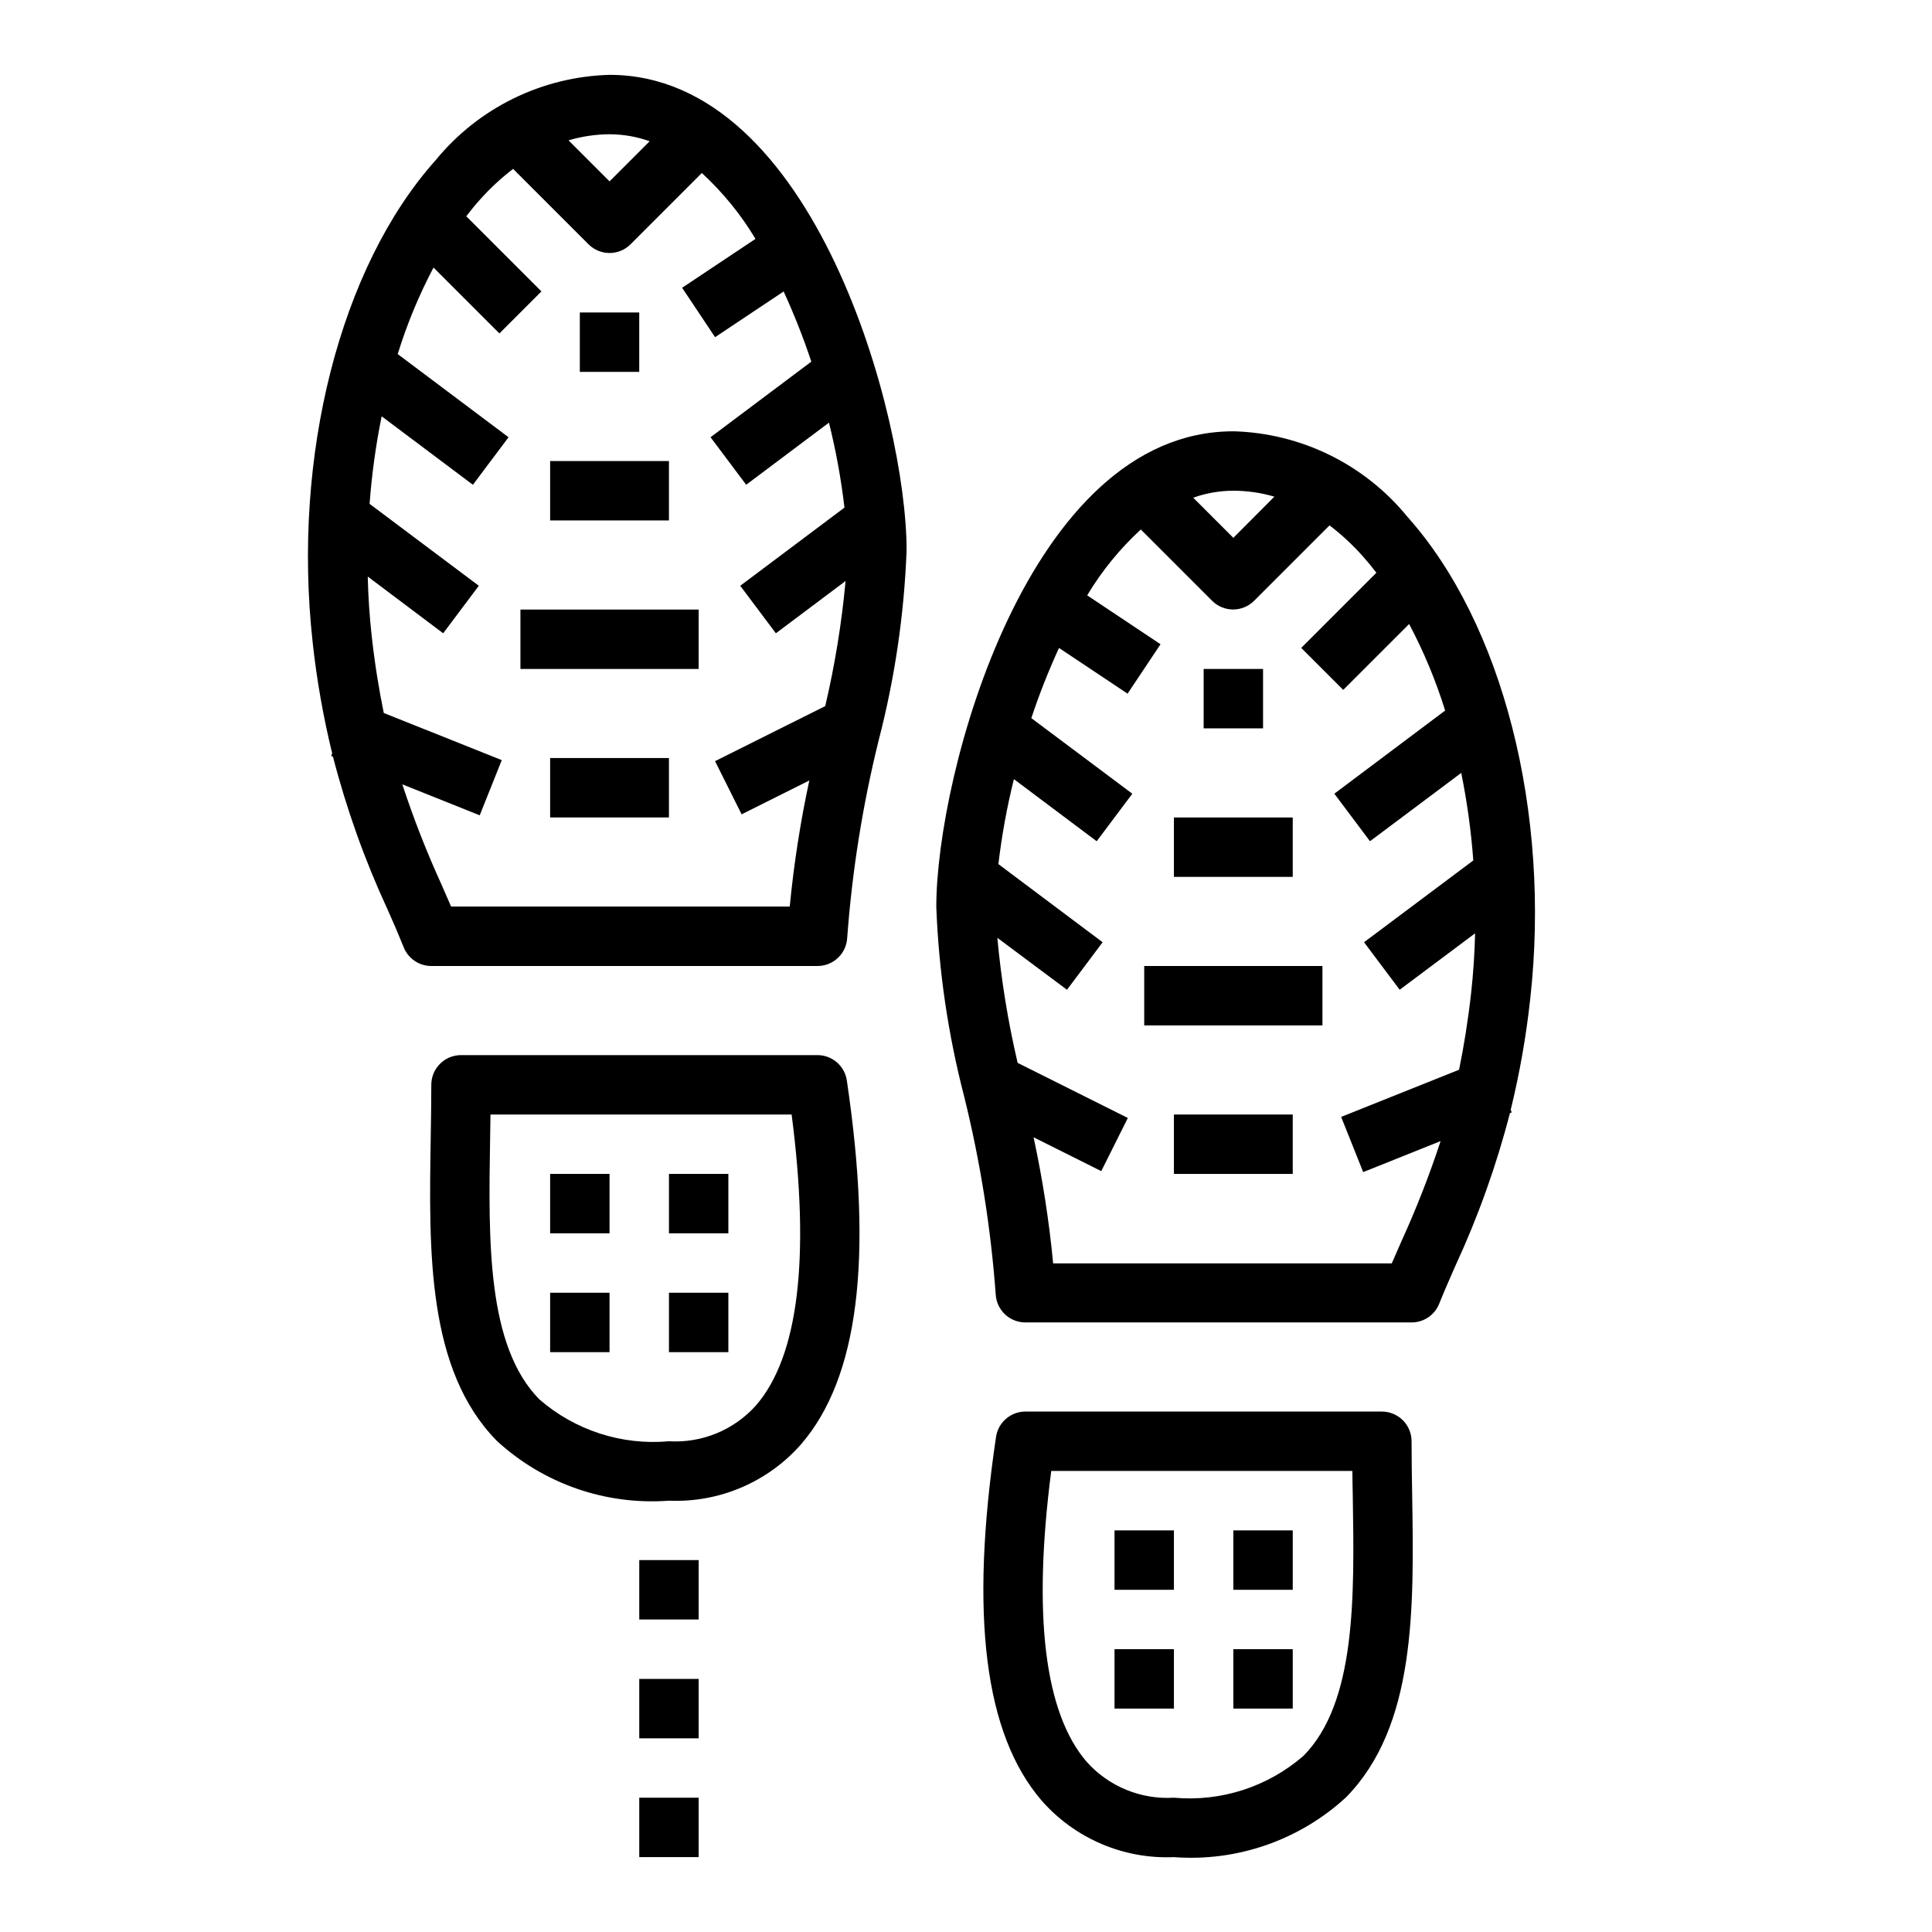 <?xml version="1.0" encoding="UTF-8"?>
<!-- Uploaded to: ICON Repo, www.svgrepo.com, Generator: ICON Repo Mixer Tools -->
<svg fill="#000000" width="800px" height="800px" version="1.1" viewBox="144 144 512 512" xmlns="http://www.w3.org/2000/svg">
 <g>
  <path d="m470.85 258.3c-54.516 0-78.719 91.27-78.719 125.95h-0.004c0.641 17.012 3.121 33.906 7.402 50.383 4.25 17.188 7.039 34.703 8.344 52.363 0.219 4.188 3.68 7.469 7.871 7.461h102.34c3.215 0.004 6.106-1.945 7.305-4.926 1.324-3.281 2.785-6.621 4.32-10.117h0.004c6.019-13.012 10.852-26.547 14.438-40.43l0.473-0.188-0.27-0.676v-0.004c2.367-9.668 4.098-19.484 5.172-29.383 5.512-49.406-7.297-99.574-32.574-127.81v-0.004c-11.344-13.887-28.172-22.145-46.098-22.625zm0 15.742v0.004c3.68 0.004 7.34 0.535 10.871 1.574l-10.871 10.91-10.637-10.637c3.414-1.215 7.012-1.84 10.637-1.848zm56.137 58.254-29.371 22.043 9.445 12.594 24.184-18.105v0.004c1.551 7.656 2.617 15.406 3.195 23.195l-28.953 21.672 9.445 12.594 19.988-14.957c-0.133 5.234-0.465 10.484-1.047 15.742-0.844 7.535-1.938 14.258-3.203 20.414l-31.25 12.5 5.84 14.625 20.516-8.211-0.004 0.004c-2.992 9.109-6.492 18.047-10.477 26.766-0.84 1.914-1.66 3.793-2.457 5.629h-89.742c-1.074-11.23-2.809-22.387-5.188-33.418l17.941 8.973 7.039-14.09-29.199-14.594c-2.559-10.91-4.356-21.988-5.383-33.148l18.457 13.77 9.445-12.594-27.621-20.711v-0.004c0.891-7.582 2.266-15.102 4.109-22.512l21.941 16.461 9.445-12.594-26.766-20.035v-0.004c2.102-6.328 4.551-12.535 7.336-18.594l18.168 12.113 8.738-13.098-19.445-12.957h0.004c3.875-6.469 8.664-12.348 14.215-17.449l18.895 18.895v-0.004c3.074 3.074 8.055 3.074 11.129 0l19.988-19.988v0.004c3.191 2.441 6.144 5.184 8.816 8.184 1.234 1.379 2.434 2.852 3.598 4.367l-19.918 19.918 11.133 11.133 17.461-17.461c3.891 7.332 7.086 15.008 9.547 22.934z"/>
  <path d="m455.1 636.16c16.73 1.254 33.234-4.477 45.59-15.832 18.547-18.852 18.035-50.043 17.547-80.207-0.078-4.723-0.156-9.5-0.156-14.168l-0.004-0.004c0-2.086-0.828-4.09-2.305-5.566-1.477-1.473-3.481-2.305-5.566-2.305h-94.465c-3.902 0-7.215 2.863-7.785 6.723-7.016 47.273-3.055 78.809 12.113 96.402 8.812 10.031 21.691 15.531 35.031 14.957zm-32.512-102.34h79.809c0 2.172 0.062 4.359 0.102 6.551 0.434 26.922 0.891 54.766-13.035 68.918-9.461 8.234-21.871 12.25-34.363 11.121-8.75 0.535-17.266-2.965-23.109-9.5-11.18-12.965-14.344-38.879-9.402-77.09z"/>
  <path d="m439.36 549.57h15.742v15.742h-15.742z"/>
  <path d="m470.85 549.57h15.742v15.742h-15.742z"/>
  <path d="m439.36 581.05h15.742v15.742h-15.742z"/>
  <path d="m470.85 581.05h15.742v15.742h-15.742z"/>
  <path d="m462.98 321.28h15.742v15.742h-15.742z"/>
  <path d="m455.1 360.64h31.488v15.742h-31.488z"/>
  <path d="m447.23 400h47.23v15.742h-47.23z"/>
  <path d="m455.1 439.36h31.488v15.742h-31.488z"/>
  <path d="m226.86 314.27c1.078 9.898 2.805 19.715 5.172 29.387l-0.27 0.676 0.473 0.188h0.004c3.586 13.887 8.418 27.418 14.438 40.43 1.574 3.496 3 6.832 4.32 10.117 1.203 2.981 4.094 4.93 7.305 4.93h102.34c4.195 0.004 7.656-3.277 7.875-7.465 1.301-17.656 4.09-35.176 8.344-52.363 4.277-16.477 6.758-33.371 7.398-50.383 0-34.684-24.207-125.95-78.719-125.95-17.926 0.48-34.754 8.742-46.098 22.625-25.277 28.238-38.062 78.406-32.578 127.81zm78.676-134.69c3.625 0.008 7.219 0.633 10.633 1.852l-10.633 10.633-10.871-10.871c3.527-1.051 7.188-1.594 10.871-1.613zm-63.59 97.945c0.574-7.793 1.645-15.543 3.195-23.199l24.184 18.145 9.445-12.594-29.371-22.043c2.445-7.922 5.621-15.602 9.492-22.934l17.461 17.461 11.133-11.133-19.918-19.918c1.164-1.52 2.363-2.992 3.598-4.367v0.004c2.672-3.004 5.625-5.746 8.816-8.188l19.988 19.988v-0.004c3.074 3.074 8.059 3.074 11.133 0l18.895-18.895-0.004 0.004c5.551 5.106 10.34 10.98 14.219 17.453l-19.445 12.957 8.738 13.098 18.168-12.113c2.785 6.059 5.234 12.266 7.336 18.594l-26.707 20.031 9.445 12.594 21.938-16.461v0.004c1.848 7.41 3.219 14.93 4.109 22.512l-27.621 20.715 9.445 12.594 18.469-13.855c-1.027 11.16-2.828 22.238-5.387 33.148l-29.199 14.594 7.039 14.09 17.941-8.973c-2.375 11.031-4.106 22.188-5.188 33.418h-89.742c-0.797-1.844-1.617-3.719-2.457-5.629h0.004c-3.988-8.719-7.484-17.656-10.48-26.766l20.516 8.211 5.84-14.625-31.266-12.492c-1.266-6.156-2.363-12.879-3.203-20.414-0.582-5.219-0.914-10.469-1.047-15.742l19.992 15.035 9.445-12.594z"/>
  <path d="m356.3 526.74c15.176-17.594 19.137-49.129 12.121-96.402-0.566-3.859-3.879-6.719-7.785-6.723h-94.461c-4.348 0-7.875 3.527-7.875 7.875 0 4.668-0.078 9.445-0.156 14.168-0.488 30.164-1 61.355 17.547 80.207 12.352 11.355 28.855 17.086 45.586 15.832 13.336 0.574 26.215-4.926 35.023-14.957zm-35.023-0.789c-12.488 1.129-24.902-2.887-34.359-11.121-13.926-14.168-13.469-41.996-13.035-68.918 0.039-2.188 0.078-4.375 0.102-6.551h79.805c4.945 38.203 1.777 64.125-9.445 77.09-5.832 6.523-14.328 10.023-23.066 9.5z"/>
  <path d="m321.28 455.1h15.742v15.742h-15.742z"/>
  <path d="m289.79 455.1h15.742v15.742h-15.742z"/>
  <path d="m321.28 486.59h15.742v15.742h-15.742z"/>
  <path d="m289.79 486.59h15.742v15.742h-15.742z"/>
  <path d="m297.66 226.81h15.742v15.742h-15.742z"/>
  <path d="m289.79 266.18h31.488v15.742h-31.488z"/>
  <path d="m281.92 305.54h47.23v15.742h-47.23z"/>
  <path d="m289.79 344.89h31.488v15.742h-31.488z"/>
  <path d="m313.41 557.44h15.742v15.742h-15.742z"/>
  <path d="m313.41 588.93h15.742v15.742h-15.742z"/>
  <path d="m313.41 620.41h15.742v15.742h-15.742z"/>
 </g>
</svg>